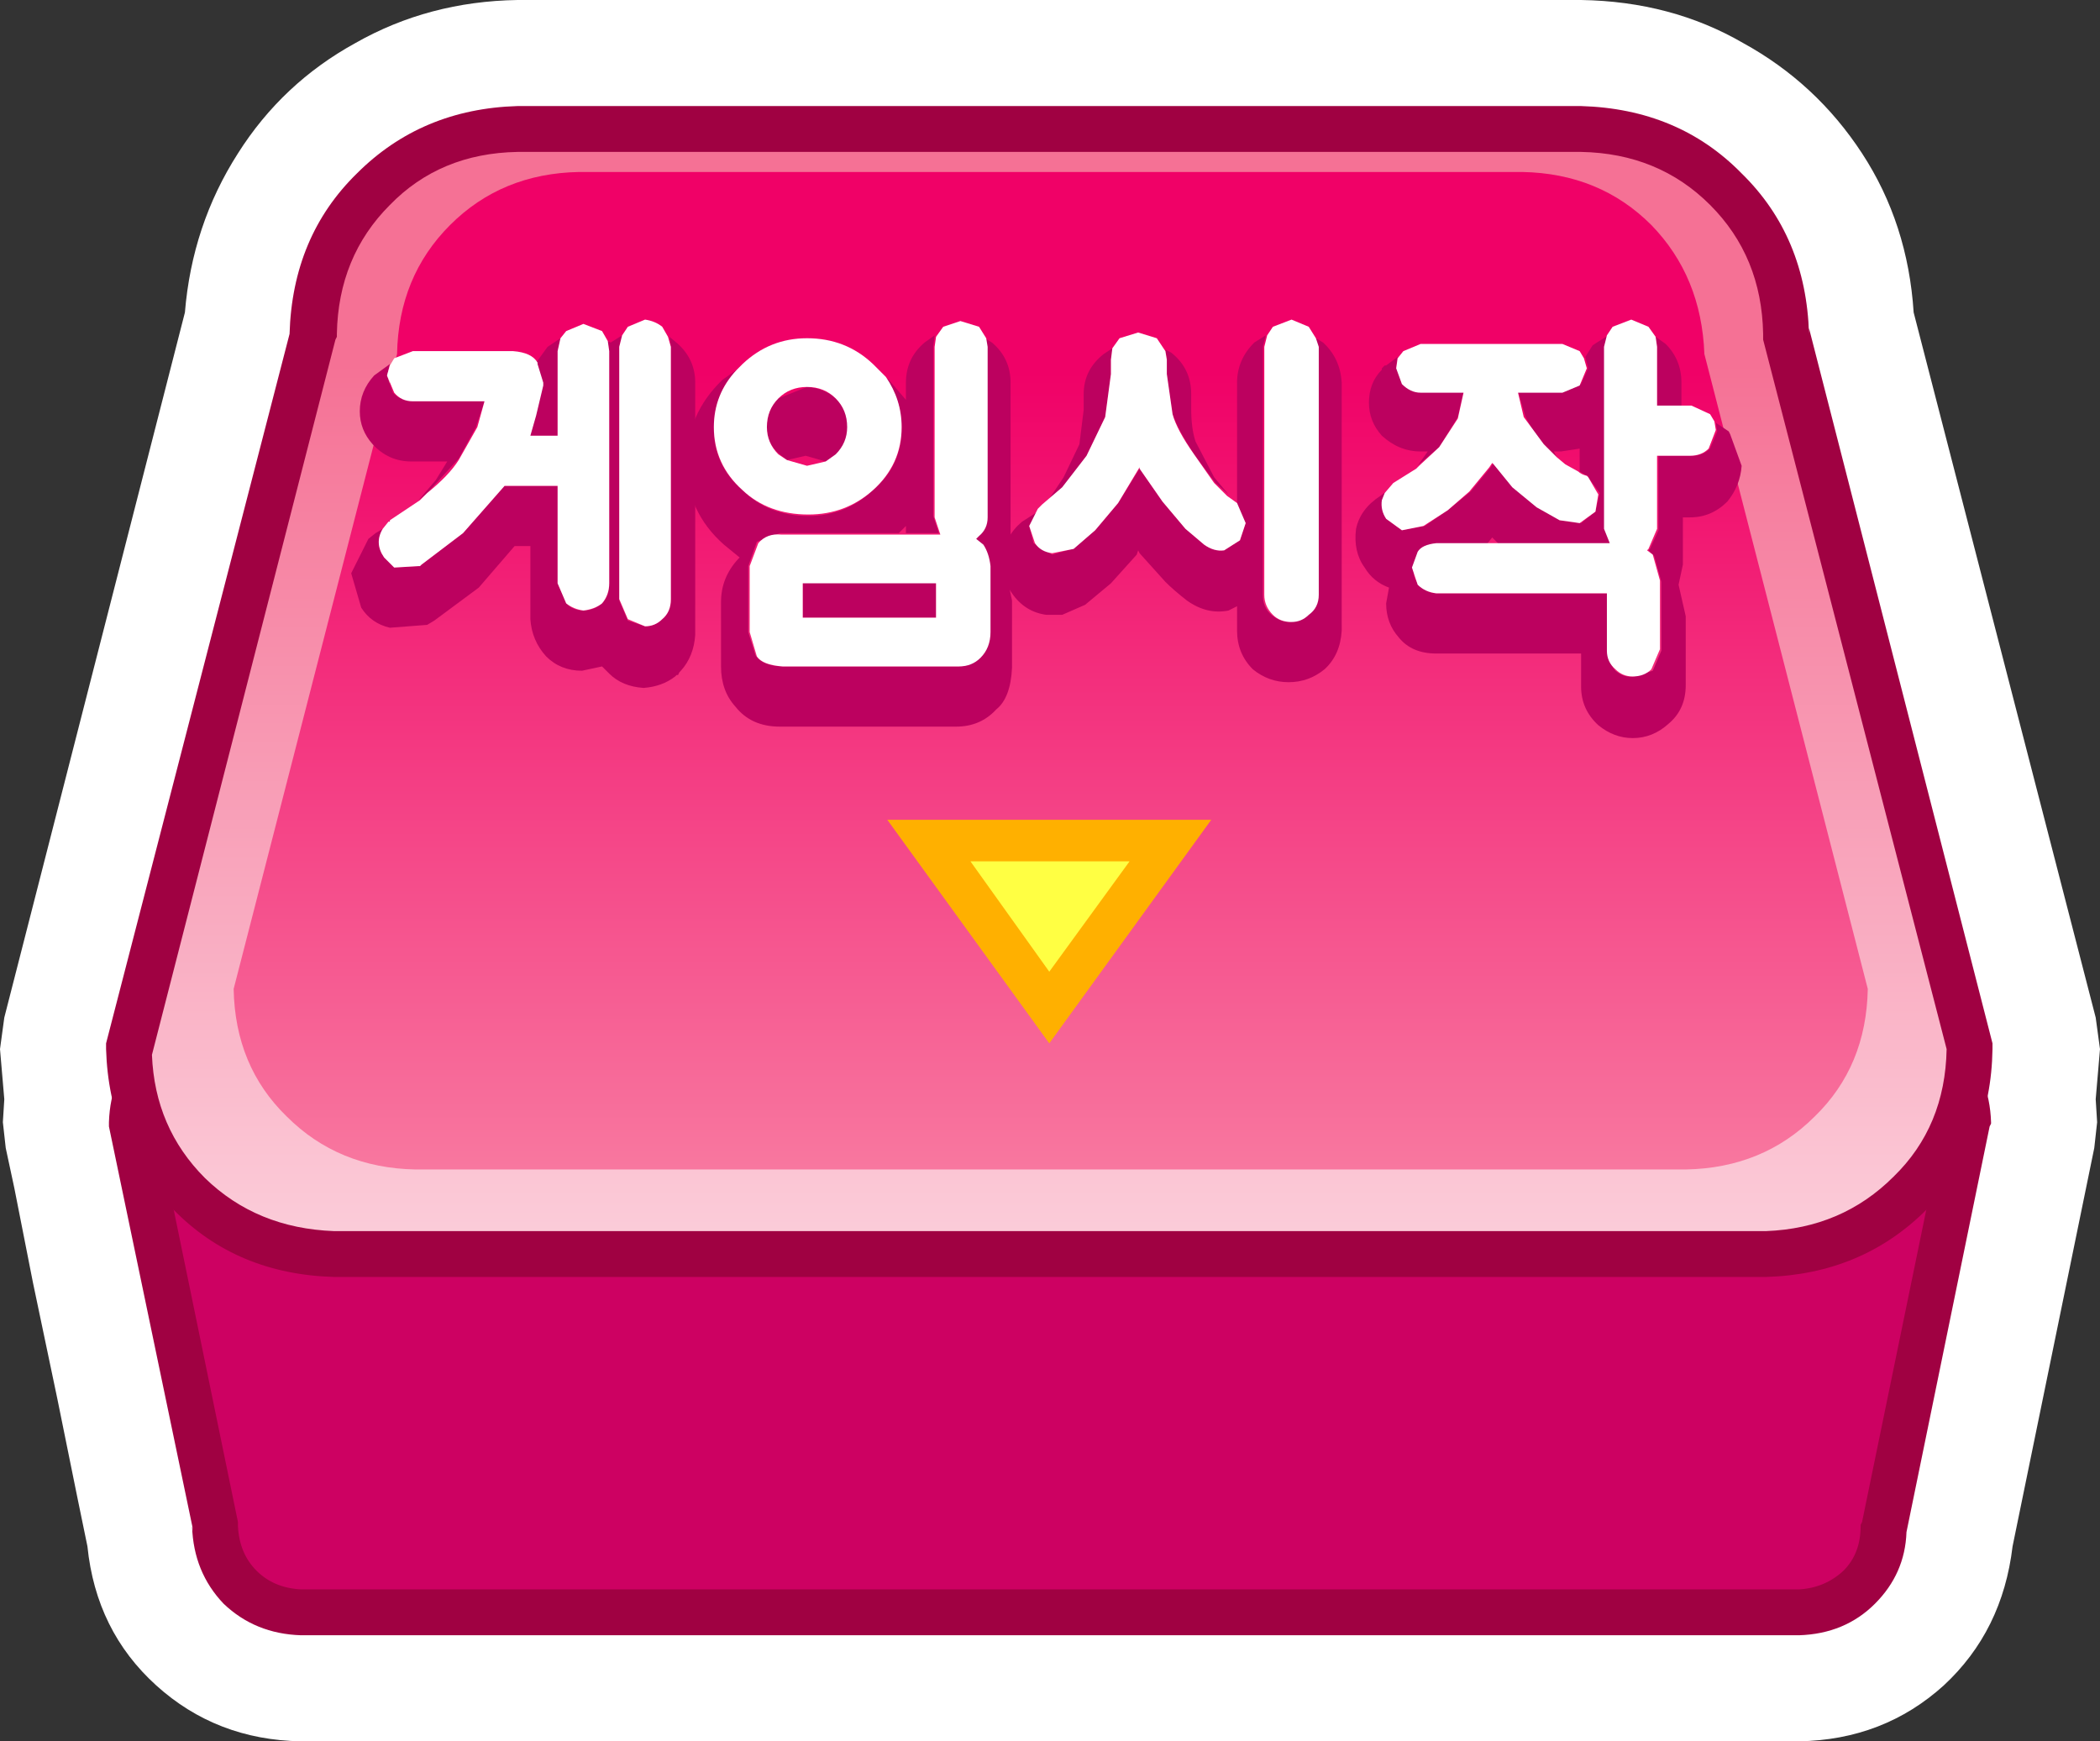 <?xml version="1.0" encoding="UTF-8" standalone="no"?>
<svg xmlns:xlink="http://www.w3.org/1999/xlink" height="60.75px" width="73.25px" xmlns="http://www.w3.org/2000/svg">
  <rect width="100%" height="100%" fill="#333333" stroke="none"/>
  <g transform="matrix(1.0, 0.0, 0.0, 1.0, 36.6, 29.4)">
    <path d="M36.65 7.2 L36.5 8.95 36.55 9.75 36.45 10.65 33.6 24.55 Q33.25 27.5 31.2 29.4 29.1 31.3 26.15 31.35 L-26.1 31.35 Q-29.05 31.3 -31.15 29.4 -33.25 27.5 -33.55 24.55 L-33.9 22.85 -34.6 19.4 -35.45 15.35 -36.1 12.05 -36.4 10.65 -36.5 9.75 -36.45 8.95 -36.6 7.2 -36.45 6.1 -30.15 -18.5 Q-29.9 -21.55 -28.3 -24.05 -26.75 -26.5 -24.2 -27.9 -21.65 -29.35 -18.55 -29.4 L18.55 -29.4 Q21.7 -29.35 24.2 -27.9 26.75 -26.5 28.35 -24.05 29.95 -21.6 30.15 -18.5 L36.5 6.1 36.65 7.2" fill="#ffffff" fill-rule="evenodd" stroke="none"/>
    <path d="M29.1 23.9 Q29.1 25.15 28.25 26.0 27.4 26.85 26.15 26.85 L-26.1 26.85 Q-27.35 26.85 -28.2 26.0 -29.05 25.15 -29.1 23.9 L-32.0 9.75 Q-31.95 8.5 -31.1 7.65 -30.3 6.8 -29.0 6.75 L29.05 6.75 Q30.3 6.8 31.15 7.65 32.0 8.5 32.05 9.75 L29.1 23.9" fill="#cd0162" fill-rule="evenodd" stroke="none"/>
    <path d="M31.25 9.6 Q31.15 8.75 30.6 8.2 30.0 7.6 29.05 7.55 L-29.0 7.55 Q-29.95 7.6 -30.55 8.2 -31.1 8.75 -31.2 9.55 L-31.2 9.6 -28.3 23.7 -28.3 23.85 Q-28.25 24.8 -27.65 25.4 -27.05 26.0 -26.1 26.05 L26.15 26.05 Q27.05 26.0 27.7 25.4 28.3 24.8 28.3 23.85 L28.3 23.8 28.35 23.7 31.25 9.6 M32.85 9.75 L32.85 9.8 32.8 9.9 29.9 24.05 Q29.85 25.5 28.8 26.55 27.75 27.6 26.15 27.65 L-26.1 27.65 Q-27.7 27.6 -28.8 26.55 -29.85 25.45 -29.9 23.85 L-29.85 24.05 -32.8 9.9 -32.8 9.75 Q-32.75 8.15 -31.7 7.05 -30.6 6.0 -29.0 5.95 L29.05 5.95 Q30.65 6.0 31.75 7.05 32.8 8.15 32.85 9.75" fill="#a00142" fill-rule="evenodd" stroke="none"/>
    <path d="M32.1 7.25 Q32.05 10.3 30.0 12.3 28.0 14.3 25.0 14.4 L-24.95 14.4 Q-28.0 14.3 -30.0 12.3 -32.0 10.3 -32.1 7.25 L-25.7 -17.7 Q-25.6 -20.75 -23.6 -22.75 -21.6 -24.75 -18.55 -24.85 L18.55 -24.85 Q21.6 -24.75 23.6 -22.75 25.6 -20.75 25.7 -17.7 L32.1 7.25" fill="url(#gradient0)" fill-rule="evenodd" stroke="none"/>
    <path d="M24.15 -23.35 Q26.4 -21.15 26.5 -17.75 L26.5 -17.95 32.9 7.0 32.9 7.2 Q32.85 10.55 30.6 12.8 28.35 15.05 25.0 15.15 L-24.95 15.15 Q-28.35 15.05 -30.55 12.8 -32.8 10.55 -32.9 7.2 L-32.9 7.0 -26.5 -17.75 Q-26.4 -21.15 -24.15 -23.35 -21.9 -25.6 -18.55 -25.7 L18.55 -25.7 Q21.95 -25.6 24.15 -23.35 M23.05 -22.25 Q21.25 -24.05 18.55 -24.1 L-18.55 -24.1 Q-21.25 -24.05 -23.0 -22.25 -24.8 -20.45 -24.85 -17.75 L-24.85 -17.65 -24.9 -17.55 -31.3 7.4 Q-31.2 9.95 -29.45 11.7 -27.65 13.45 -24.95 13.55 L25.0 13.55 Q27.65 13.45 29.45 11.65 31.25 9.9 31.3 7.2 L24.9 -17.55 24.9 -17.75 Q24.85 -20.45 23.05 -22.25" fill="#a00142" fill-rule="evenodd" stroke="none"/>
    <path d="M28.55 5.1 Q28.5 7.8 26.7 9.55 24.9 11.35 22.2 11.4 L-22.1 11.4 Q-24.8 11.35 -26.6 9.55 -28.4 7.8 -28.45 5.1 L-22.75 -17.05 Q-22.7 -19.75 -20.9 -21.55 -19.1 -23.35 -16.4 -23.4 L16.5 -23.4 Q19.2 -23.35 21.0 -21.55 22.75 -19.75 22.85 -17.05 L28.55 5.1" fill="url(#gradient1)" fill-rule="evenodd" stroke="none"/>
    <path d="M4.25 -0.1 L0.0 5.7 -4.2 -0.1 4.25 -0.1" fill="#ffff43" fill-rule="evenodd" stroke="none"/>
    <path d="M0.0 7.0 L-5.65 -0.8 5.65 -0.8 0.0 7.0 M0.0 4.5 L2.8 0.65 -2.75 0.65 0.0 4.5" fill="#ffb000" fill-rule="evenodd" stroke="none"/>
    <path d="M-13.25 -17.65 L-12.95 -17.4 Q-12.35 -16.85 -12.35 -16.05 L-12.35 -7.25 Q-12.4 -6.5 -12.85 -6.0 L-12.9 -5.95 -12.95 -5.85 -13.0 -5.85 -13.05 -5.8 Q-13.5 -5.45 -14.15 -5.4 -14.9 -5.45 -15.35 -5.9 L-15.6 -6.15 -16.3 -6.0 Q-17.05 -6.0 -17.55 -6.5 -18.05 -7.05 -18.1 -7.8 L-18.1 -10.35 -18.65 -10.35 -19.9 -8.9 -21.45 -7.75 -21.7 -7.6 -23.0 -7.5 Q-23.65 -7.65 -24.0 -8.2 L-24.35 -9.4 -23.75 -10.6 -23.5 -10.8 -23.25 -10.95 Q-23.55 -10.45 -23.2 -9.95 L-22.85 -9.6 -22.0 -9.65 -21.95 -9.65 -21.9 -9.7 -20.45 -10.8 -19.0 -12.45 -17.15 -12.45 -17.15 -9.05 -16.85 -8.35 Q-16.6 -8.1 -16.25 -8.1 -15.9 -8.1 -15.6 -8.35 -15.35 -8.6 -15.35 -9.05 L-15.35 -17.15 -15.4 -17.5 -15.3 -17.45 -14.9 -17.7 -15.0 -17.3 -15.0 -8.45 -14.7 -7.75 -14.1 -7.55 Q-13.75 -7.55 -13.5 -7.8 -13.2 -8.05 -13.2 -8.45 L-13.2 -17.3 -13.25 -17.65" fill="#bc015f" fill-rule="evenodd" stroke="none"/>
    <path d="M-19.7 -15.4 L-20.0 -14.5 -20.6 -13.4 -21.7 -12.2 -22.0 -11.95 -21.4 -12.65 -21.0 -13.3 -22.25 -13.3 Q-23.05 -13.3 -23.6 -13.9 -24.05 -14.4 -24.05 -15.05 -24.05 -15.75 -23.55 -16.3 L-23.0 -16.7 -23.1 -16.3 -22.9 -15.7 Q-22.6 -15.4 -22.2 -15.4 L-19.7 -15.4" fill="#bc015f" fill-rule="evenodd" stroke="none"/>
    <path d="M-17.5 -17.3 L-17.05 -17.6 -17.15 -17.15 -17.15 -14.2 -18.15 -14.2 -17.95 -14.9 -17.7 -15.95 -17.7 -16.0 -17.9 -16.7 -17.9 -16.75 -17.5 -17.3" fill="#bc015f" fill-rule="evenodd" stroke="none"/>
    <path d="M-3.95 -9.1 L-3.95 -7.85 -8.6 -7.85 -8.6 -9.1 -3.95 -9.1" fill="#bc015f" fill-rule="evenodd" stroke="none"/>
    <path d="M-8.45 -15.9 Q-7.85 -15.85 -7.45 -15.5 -7.05 -15.1 -7.0 -14.5 -7.0 -13.9 -7.45 -13.5 L-7.8 -13.3 -8.5 -13.5 -9.15 -13.35 -9.4 -13.55 Q-9.85 -13.9 -9.85 -14.5 -9.85 -15.1 -9.45 -15.5 L-8.45 -15.9" fill="#bc015f" fill-rule="evenodd" stroke="none"/>
    <path d="M-1.35 -10.15 L-1.5 -9.4 -1.3 -8.45 -1.3 -6.1 Q-1.35 -5.05 -1.85 -4.65 -2.4 -4.05 -3.25 -4.05 L-9.4 -4.05 Q-10.4 -4.05 -10.95 -4.75 -11.45 -5.3 -11.45 -6.15 L-11.45 -8.4 Q-11.45 -9.25 -10.85 -9.9 L-10.8 -9.95 -11.35 -10.4 Q-12.65 -11.55 -12.65 -13.25 -12.65 -14.95 -11.4 -16.15 L-10.9 -16.5 Q-11.7 -15.65 -11.7 -14.45 -11.7 -13.15 -10.7 -12.3 -9.8 -11.4 -8.4 -11.4 -7.1 -11.4 -6.15 -12.3 -5.15 -13.15 -5.15 -14.45 -5.15 -15.45 -5.7 -16.2 L-5.6 -16.15 -5.0 -15.45 -5.0 -16.05 Q-5.0 -16.9 -4.35 -17.45 L-4.0 -17.7 -4.05 -17.3 -4.05 -11.4 -3.85 -10.8 -5.0 -10.8 -5.0 -11.05 -5.25 -10.8 -9.4 -10.8 -10.2 -10.5 -10.5 -9.65 -10.5 -7.35 -10.25 -6.55 Q-10.05 -6.2 -9.35 -6.15 L-3.2 -6.15 Q-2.75 -6.15 -2.4 -6.5 -2.1 -6.8 -2.1 -7.35 L-2.1 -9.65 -2.35 -10.4 -2.6 -10.6 -2.5 -10.7 Q-2.2 -10.95 -2.2 -11.4 L-2.2 -17.3 -2.25 -17.6 -2.0 -17.45 Q-1.35 -16.9 -1.35 -16.05 L-1.35 -10.15" fill="#bc015f" fill-rule="evenodd" stroke="none"/>
    <path d="M9.3 -17.6 L9.55 -17.45 Q10.15 -16.9 10.2 -16.05 L10.2 -7.4 Q10.15 -6.55 9.6 -6.05 9.05 -5.6 8.35 -5.6 7.65 -5.6 7.1 -6.05 6.55 -6.6 6.55 -7.4 L6.55 -8.25 6.25 -8.1 Q5.5 -7.95 4.8 -8.45 4.35 -8.8 4.05 -9.1 L3.15 -10.1 3.1 -10.2 3.05 -10.05 2.15 -9.05 1.25 -8.3 0.45 -7.95 -0.1 -7.95 Q-0.85 -8.05 -1.3 -8.7 -1.7 -9.25 -1.65 -9.9 -1.55 -10.7 -0.95 -11.2 L-0.4 -11.55 -0.7 -11.05 -0.55 -10.45 0.1 -10.05 0.8 -10.25 1.6 -10.9 2.4 -11.85 3.15 -13.05 3.95 -11.9 4.75 -10.95 5.4 -10.4 Q5.75 -10.15 6.1 -10.2 L6.65 -10.55 6.85 -11.15 6.55 -11.8 6.55 -16.05 Q6.55 -16.85 7.15 -17.45 L7.55 -17.7 7.45 -17.3 7.45 -8.65 Q7.45 -8.2 7.75 -7.95 8.05 -7.7 8.4 -7.7 L9.05 -7.95 9.35 -8.65 9.35 -17.3 9.3 -17.6" fill="#bc015f" fill-rule="evenodd" stroke="none"/>
    <path d="M1.2 -15.1 L1.2 -15.65 Q1.2 -16.5 1.9 -17.05 L2.2 -17.25 2.15 -16.85 2.15 -16.35 1.95 -14.85 1.3 -13.5 0.5 -12.4 -0.1 -11.85 0.5 -12.75 1.05 -13.9 1.2 -15.1" fill="#bc015f" fill-rule="evenodd" stroke="none"/>
    <path d="M4.95 -15.65 L4.95 -15.15 Q4.95 -14.45 5.1 -14.0 L5.75 -12.75 6.25 -12.15 5.8 -12.55 5.05 -13.55 Q4.5 -14.4 4.3 -14.95 L4.1 -16.35 4.1 -16.9 4.05 -17.2 4.25 -17.1 Q4.95 -16.55 4.95 -15.65" fill="#bc015f" fill-rule="evenodd" stroke="none"/>
    <path d="M22.05 -16.05 L22.05 -15.25 21.2 -15.25 21.2 -17.3 21.15 -17.65 21.5 -17.4 Q22.05 -16.85 22.05 -16.05" fill="#bc015f" fill-rule="evenodd" stroke="none"/>
    <path d="M12.15 -16.95 L12.1 -16.6 12.35 -16.0 Q12.6 -15.75 12.95 -15.75 L14.45 -15.75 14.25 -14.85 13.6 -13.8 12.9 -13.2 12.85 -13.15 13.2 -13.65 12.95 -13.65 Q12.2 -13.65 11.6 -14.2 11.15 -14.7 11.15 -15.35 11.15 -16.05 11.6 -16.5 L11.6 -16.55 11.65 -16.6 11.7 -16.65 11.75 -16.65 12.15 -16.95" fill="#bc015f" fill-rule="evenodd" stroke="none"/>
    <path d="M23.75 -14.25 L24.15 -13.15 Q24.1 -12.45 23.65 -11.9 23.1 -11.35 22.35 -11.35 L22.1 -11.35 22.1 -9.7 21.95 -9.0 22.2 -7.9 22.2 -5.5 Q22.2 -4.65 21.6 -4.15 21.05 -3.65 20.35 -3.65 19.7 -3.65 19.15 -4.1 18.55 -4.65 18.55 -5.45 L18.55 -6.6 13.5 -6.6 Q12.65 -6.6 12.2 -7.15 11.75 -7.65 11.75 -8.35 L11.85 -8.9 Q11.3 -9.1 11.0 -9.6 10.6 -10.15 10.7 -10.95 10.85 -11.65 11.55 -12.1 L11.75 -12.25 11.65 -12.0 11.75 -11.3 12.3 -10.9 13.1 -11.05 13.9 -11.6 14.7 -12.25 15.4 -13.1 15.5 -13.25 15.5 -13.2 16.2 -12.45 Q16.6 -12.0 17.0 -11.75 L17.8 -11.25 18.55 -11.15 19.05 -11.55 19.2 -12.2 18.8 -12.75 18.8 -12.8 18.75 -12.8 18.5 -12.95 18.5 -13.75 17.85 -13.65 17.6 -13.65 17.7 -13.45 17.25 -13.9 Q16.85 -14.35 16.6 -14.9 L16.35 -15.75 17.9 -15.75 18.55 -16.0 18.8 -16.55 18.7 -16.95 18.95 -17.35 19.1 -17.45 19.5 -17.7 19.4 -17.3 19.4 -10.9 19.6 -10.4 15.7 -10.4 15.5 -10.6 15.45 -10.65 15.25 -10.4 13.55 -10.4 12.9 -10.15 12.7 -9.55 Q12.7 -9.2 12.9 -9.0 13.15 -8.7 13.55 -8.7 L19.5 -8.7 19.5 -6.7 Q19.5 -6.3 19.75 -6.0 20.05 -5.75 20.4 -5.8 L21.05 -6.0 21.35 -6.7 21.35 -9.1 21.1 -10.0 20.9 -10.2 20.95 -10.25 21.25 -10.9 21.25 -13.5 22.4 -13.5 Q22.8 -13.5 23.05 -13.75 L23.3 -14.35 23.25 -14.65 23.7 -14.35 23.75 -14.25" fill="#bc015f" fill-rule="evenodd" stroke="none"/>
    <path d="M-13.3 -17.65 L-13.2 -17.3 -13.2 -8.5 Q-13.2 -8.05 -13.5 -7.8 -13.75 -7.55 -14.1 -7.55 L-14.7 -7.8 -15.0 -8.5 -15.0 -17.3 -14.9 -17.7 -14.7 -18.0 -14.1 -18.25 Q-13.75 -18.2 -13.5 -18.0 L-13.3 -17.65" fill="#ffffff" fill-rule="evenodd" stroke="none"/>
    <path d="M-15.4 -17.5 L-15.35 -17.15 -15.35 -9.05 Q-15.35 -8.65 -15.6 -8.35 -15.85 -8.15 -16.25 -8.1 -16.6 -8.15 -16.85 -8.35 L-17.15 -9.05 -17.15 -12.45 -19.0 -12.45 -20.45 -10.8 -21.9 -9.7 -21.95 -9.65 -22.0 -9.65 -22.85 -9.6 -23.2 -9.95 Q-23.55 -10.45 -23.25 -10.95 L-23.05 -11.2 -23.0 -11.2 -23.0 -11.25 -21.95 -11.95 -21.7 -12.2 Q-20.95 -12.8 -20.6 -13.35 L-19.95 -14.5 -19.7 -15.4 -22.2 -15.4 Q-22.6 -15.4 -22.85 -15.7 L-23.1 -16.3 -23.0 -16.65 -22.85 -16.9 -22.2 -17.15 -18.7 -17.15 Q-18.05 -17.1 -17.85 -16.75 L-17.85 -16.7 -17.65 -16.05 -17.65 -15.95 -17.9 -14.9 -18.1 -14.2 -17.15 -14.2 -17.15 -17.15 -17.05 -17.6 -16.85 -17.85 -16.25 -18.1 -15.6 -17.85 -15.4 -17.5" fill="#ffffff" fill-rule="evenodd" stroke="none"/>
    <path d="M-8.6 -9.05 L-8.6 -7.85 -3.95 -7.85 -3.95 -9.05 -8.6 -9.05 M-4.0 -17.3 L-3.95 -17.65 -3.7 -18.0 -3.1 -18.2 -2.45 -18.0 -2.2 -17.6 -2.15 -17.3 -2.15 -11.35 Q-2.15 -10.95 -2.45 -10.7 L-2.55 -10.6 -2.3 -10.4 Q-2.1 -10.1 -2.05 -9.65 L-2.05 -7.35 Q-2.05 -6.8 -2.4 -6.45 -2.7 -6.15 -3.15 -6.15 L-9.3 -6.15 Q-10.0 -6.2 -10.2 -6.5 L-10.45 -7.35 -10.45 -9.65 -10.15 -10.45 Q-9.85 -10.8 -9.35 -10.75 L-3.8 -10.75 -4.0 -11.35 -4.0 -17.3" fill="#ffffff" fill-rule="evenodd" stroke="none"/>
    <path d="M-7.45 -15.5 Q-7.85 -15.9 -8.45 -15.9 -9.05 -15.9 -9.45 -15.5 -9.85 -15.1 -9.85 -14.5 -9.85 -13.95 -9.45 -13.55 L-9.15 -13.35 -8.45 -13.15 -7.8 -13.3 -7.45 -13.55 Q-7.05 -13.95 -7.05 -14.5 -7.05 -15.1 -7.45 -15.5 M-5.7 -16.25 Q-5.15 -15.45 -5.15 -14.5 -5.15 -13.2 -6.15 -12.3 -7.1 -11.45 -8.4 -11.45 -9.8 -11.45 -10.7 -12.3 -11.7 -13.2 -11.7 -14.5 -11.7 -15.65 -10.9 -16.5 L-10.7 -16.7 Q-9.75 -17.6 -8.45 -17.6 -7.1 -17.6 -6.15 -16.7 L-5.7 -16.25" fill="#ffffff" fill-rule="evenodd" stroke="none"/>
    <path d="M9.3 -17.6 L9.4 -17.3 9.4 -8.65 Q9.4 -8.2 9.05 -7.95 8.8 -7.7 8.45 -7.7 8.05 -7.7 7.8 -7.95 7.5 -8.25 7.5 -8.65 L7.5 -17.3 7.6 -17.7 7.8 -18.0 8.45 -18.25 9.05 -18.0 9.3 -17.6" fill="#ffffff" fill-rule="evenodd" stroke="none"/>
    <path d="M5.75 -12.55 L6.2 -12.1 6.55 -11.85 6.85 -11.15 6.65 -10.55 6.1 -10.2 Q5.75 -10.15 5.4 -10.4 L4.75 -10.95 3.95 -11.9 3.15 -13.05 3.15 -13.1 2.4 -11.85 1.6 -10.9 0.85 -10.25 0.1 -10.1 Q-0.3 -10.15 -0.5 -10.45 L-0.7 -11.05 -0.4 -11.65 -0.25 -11.8 0.45 -12.4 1.3 -13.5 1.95 -14.85 2.15 -16.35 2.15 -16.85 2.2 -17.25 2.45 -17.6 3.1 -17.8 3.75 -17.6 4.05 -17.15 4.1 -16.85 4.1 -16.35 4.3 -14.95 Q4.45 -14.4 5.05 -13.55 L5.75 -12.55" fill="#ffffff" fill-rule="evenodd" stroke="none"/>
    <path d="M17.9 -17.4 L18.5 -17.15 18.65 -16.9 18.75 -16.55 18.5 -15.95 17.9 -15.7 16.35 -15.7 16.55 -14.85 17.25 -13.9 17.7 -13.45 18.0 -13.2 18.45 -12.95 Q18.55 -12.85 18.75 -12.8 L18.8 -12.75 19.15 -12.15 19.05 -11.55 18.5 -11.15 17.8 -11.25 17.0 -11.7 16.15 -12.4 15.5 -13.2 15.45 -13.25 15.35 -13.1 14.65 -12.25 13.9 -11.6 13.05 -11.05 12.3 -10.9 11.75 -11.3 Q11.55 -11.6 11.6 -11.95 L11.7 -12.2 12.0 -12.55 12.8 -13.05 12.9 -13.15 13.6 -13.8 14.25 -14.8 14.45 -15.7 12.95 -15.7 Q12.6 -15.7 12.3 -16.0 L12.1 -16.55 12.15 -16.9 12.35 -17.15 12.95 -17.4 17.9 -17.4" fill="#ffffff" fill-rule="evenodd" stroke="none"/>
    <path d="M20.9 -18.0 L21.15 -17.65 21.2 -17.3 21.2 -15.25 22.4 -15.25 23.05 -14.95 23.2 -14.7 23.25 -14.4 23.0 -13.75 Q22.75 -13.5 22.35 -13.5 L21.2 -13.5 21.2 -10.95 20.9 -10.25 20.85 -10.2 21.05 -10.05 21.3 -9.15 21.3 -6.75 21.0 -6.05 Q20.75 -5.8 20.35 -5.8 20.0 -5.8 19.75 -6.05 19.45 -6.3 19.45 -6.7 L19.45 -8.7 13.5 -8.7 Q13.1 -8.75 12.85 -9.0 L12.65 -9.6 12.85 -10.15 Q13.0 -10.4 13.5 -10.45 L19.55 -10.45 19.35 -10.95 19.35 -17.3 19.45 -17.7 19.65 -18.0 20.3 -18.25 20.9 -18.0" fill="#ffffff" fill-rule="evenodd" stroke="none"/>
  </g>
  <defs>
    <linearGradient gradientTransform="matrix(0.0, -0.029, 0.029, 0.0, 0.0, 7.05)" gradientUnits="userSpaceOnUse" id="gradient0" spreadMethod="pad" x1="-819.2" x2="819.2">
      <stop offset="0.0" stop-color="#ffffff"/>
      <stop offset="1.0" stop-color="#f57195"/>
    </linearGradient>
    <linearGradient gradientTransform="matrix(0.0, -0.026, 0.026, 0.0, 0.05, 4.9)" gradientUnits="userSpaceOnUse" id="gradient1" spreadMethod="pad" x1="-819.2" x2="819.2">
      <stop offset="0.0" stop-color="#fede58"/>
      <stop offset="0.349" stop-color="#f8779f"/>
      <stop offset="1.0" stop-color="#f00167"/>
    </linearGradient>
  </defs>
</svg>
